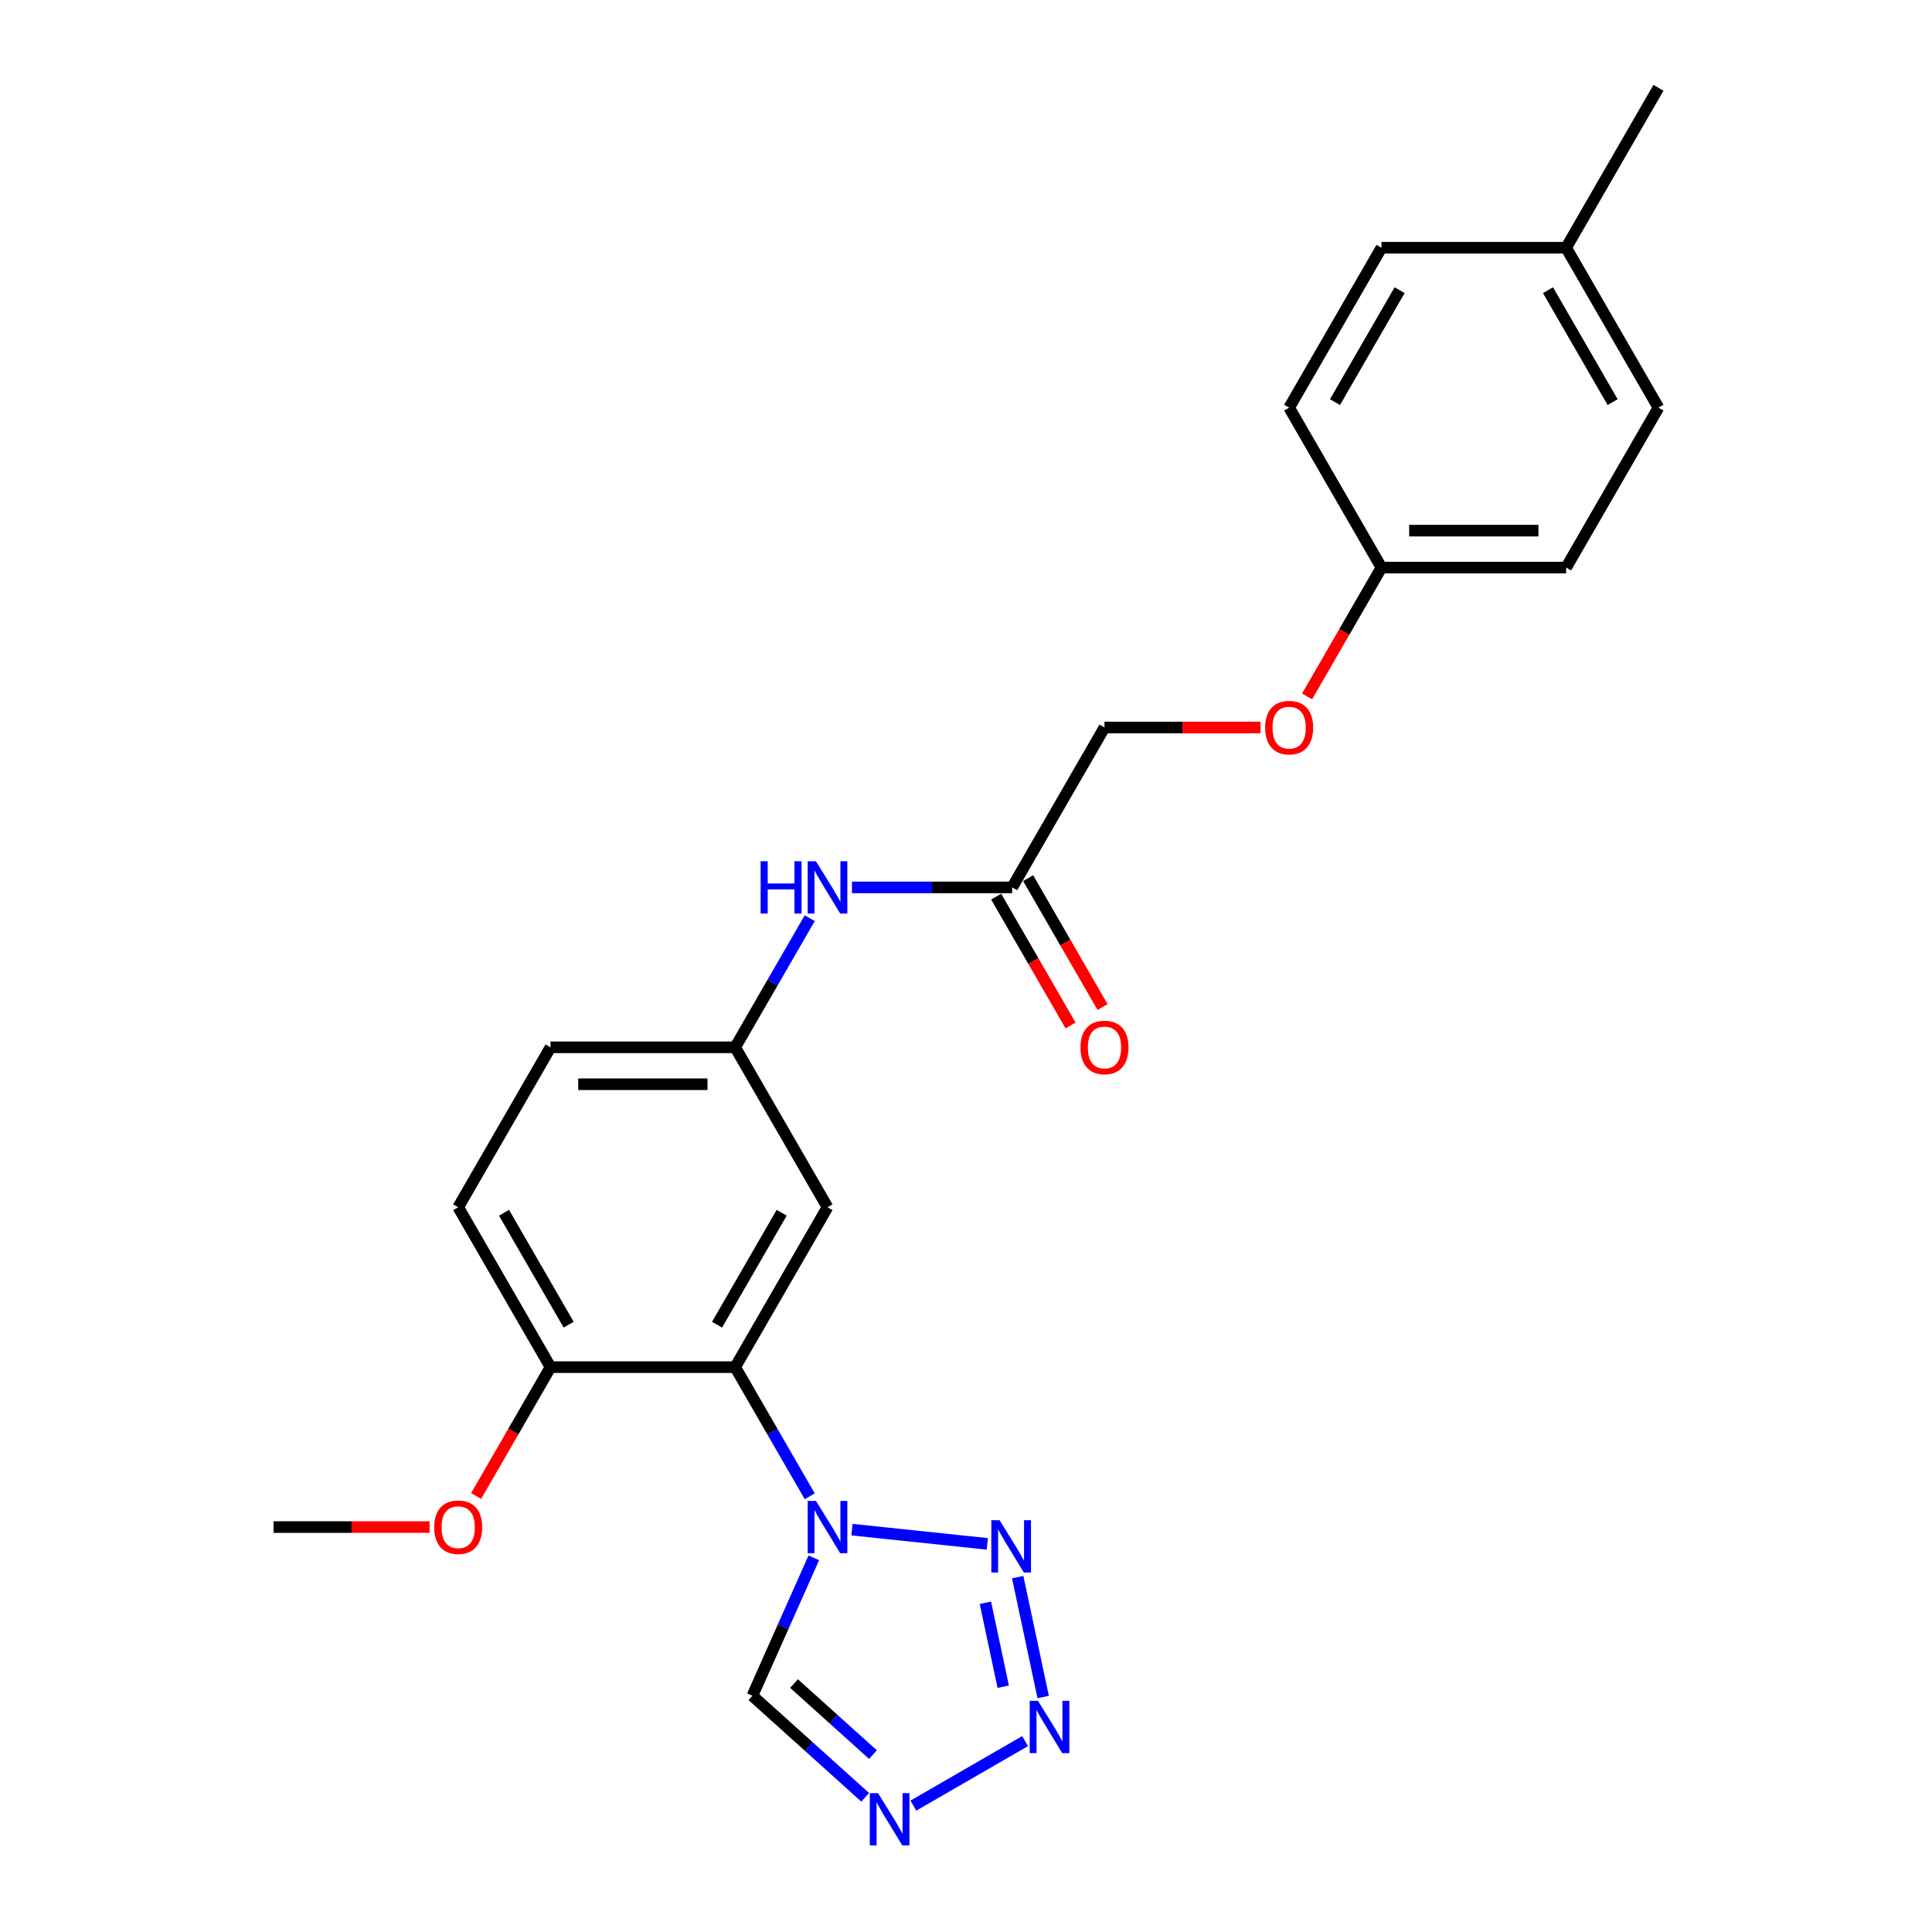 <?xml version='1.0' encoding='iso-8859-1'?>
<svg version='1.1' baseProfile='full'
              xmlns='http://www.w3.org/2000/svg'
                      xmlns:rdkit='http://www.rdkit.org/xml'
                      xmlns:xlink='http://www.w3.org/1999/xlink'
                  xml:space='preserve'
width='1000px' height='1000px' viewBox='0 0 1000 1000'>
<!-- END OF HEADER -->
<rect style='opacity:1.0;fill:#FFFFFF;stroke:none' width='1000' height='1000' x='0' y='0'> </rect>
<path class='bond-0' d='M 440.971,791.737 L 511.034,799.101' style='fill:none;fill-rule:evenodd;stroke:#0000FF;stroke-width:6px;stroke-linecap:butt;stroke-linejoin:miter;stroke-opacity:1' />
<path class='bond-2' d='M 419.124,774.484 L 399.826,741.059' style='fill:none;fill-rule:evenodd;stroke:#0000FF;stroke-width:6px;stroke-linecap:butt;stroke-linejoin:miter;stroke-opacity:1' />
<path class='bond-2' d='M 399.826,741.059 L 380.528,707.635' style='fill:none;fill-rule:evenodd;stroke:#000000;stroke-width:6px;stroke-linecap:butt;stroke-linejoin:miter;stroke-opacity:1' />
<path class='bond-4' d='M 421.227,806.33 L 405.335,842.026' style='fill:none;fill-rule:evenodd;stroke:#0000FF;stroke-width:6px;stroke-linecap:butt;stroke-linejoin:miter;stroke-opacity:1' />
<path class='bond-4' d='M 405.335,842.026 L 389.442,877.721' style='fill:none;fill-rule:evenodd;stroke:#000000;stroke-width:6px;stroke-linecap:butt;stroke-linejoin:miter;stroke-opacity:1' />
<path class='bond-1' d='M 526.755,816.321 L 539.944,878.37' style='fill:none;fill-rule:evenodd;stroke:#0000FF;stroke-width:6px;stroke-linecap:butt;stroke-linejoin:miter;stroke-opacity:1' />
<path class='bond-1' d='M 510.036,829.603 L 519.268,873.037' style='fill:none;fill-rule:evenodd;stroke:#0000FF;stroke-width:6px;stroke-linecap:butt;stroke-linejoin:miter;stroke-opacity:1' />
<path class='bond-24' d='M 530.588,901.193 L 472.759,934.58' style='fill:none;fill-rule:evenodd;stroke:#0000FF;stroke-width:6px;stroke-linecap:butt;stroke-linejoin:miter;stroke-opacity:1' />
<path class='bond-5' d='M 380.528,707.635 L 428.317,624.862' style='fill:none;fill-rule:evenodd;stroke:#000000;stroke-width:6px;stroke-linecap:butt;stroke-linejoin:miter;stroke-opacity:1' />
<path class='bond-5' d='M 371.142,685.661 L 404.594,627.72' style='fill:none;fill-rule:evenodd;stroke:#000000;stroke-width:6px;stroke-linecap:butt;stroke-linejoin:miter;stroke-opacity:1' />
<path class='bond-7' d='M 380.528,707.635 L 284.951,707.635' style='fill:none;fill-rule:evenodd;stroke:#000000;stroke-width:6px;stroke-linecap:butt;stroke-linejoin:miter;stroke-opacity:1' />
<path class='bond-3' d='M 447.815,930.281 L 418.629,904.001' style='fill:none;fill-rule:evenodd;stroke:#0000FF;stroke-width:6px;stroke-linecap:butt;stroke-linejoin:miter;stroke-opacity:1' />
<path class='bond-3' d='M 418.629,904.001 L 389.442,877.721' style='fill:none;fill-rule:evenodd;stroke:#000000;stroke-width:6px;stroke-linecap:butt;stroke-linejoin:miter;stroke-opacity:1' />
<path class='bond-3' d='M 451.85,908.192 L 431.42,889.796' style='fill:none;fill-rule:evenodd;stroke:#0000FF;stroke-width:6px;stroke-linecap:butt;stroke-linejoin:miter;stroke-opacity:1' />
<path class='bond-3' d='M 431.42,889.796 L 410.989,871.4' style='fill:none;fill-rule:evenodd;stroke:#000000;stroke-width:6px;stroke-linecap:butt;stroke-linejoin:miter;stroke-opacity:1' />
<path class='bond-9' d='M 428.317,624.862 L 380.528,542.09' style='fill:none;fill-rule:evenodd;stroke:#000000;stroke-width:6px;stroke-linecap:butt;stroke-linejoin:miter;stroke-opacity:1' />
<path class='bond-6' d='M 523.894,459.317 L 482.433,459.317' style='fill:none;fill-rule:evenodd;stroke:#000000;stroke-width:6px;stroke-linecap:butt;stroke-linejoin:miter;stroke-opacity:1' />
<path class='bond-6' d='M 482.433,459.317 L 440.971,459.317' style='fill:none;fill-rule:evenodd;stroke:#0000FF;stroke-width:6px;stroke-linecap:butt;stroke-linejoin:miter;stroke-opacity:1' />
<path class='bond-10' d='M 515.617,464.096 L 534.871,497.444' style='fill:none;fill-rule:evenodd;stroke:#000000;stroke-width:6px;stroke-linecap:butt;stroke-linejoin:miter;stroke-opacity:1' />
<path class='bond-10' d='M 534.871,497.444 L 554.124,530.792' style='fill:none;fill-rule:evenodd;stroke:#FF0000;stroke-width:6px;stroke-linecap:butt;stroke-linejoin:miter;stroke-opacity:1' />
<path class='bond-10' d='M 532.172,454.538 L 551.425,487.886' style='fill:none;fill-rule:evenodd;stroke:#000000;stroke-width:6px;stroke-linecap:butt;stroke-linejoin:miter;stroke-opacity:1' />
<path class='bond-10' d='M 551.425,487.886 L 570.679,521.235' style='fill:none;fill-rule:evenodd;stroke:#FF0000;stroke-width:6px;stroke-linecap:butt;stroke-linejoin:miter;stroke-opacity:1' />
<path class='bond-13' d='M 523.894,459.317 L 571.683,376.545' style='fill:none;fill-rule:evenodd;stroke:#000000;stroke-width:6px;stroke-linecap:butt;stroke-linejoin:miter;stroke-opacity:1' />
<path class='bond-11' d='M 284.951,707.635 L 237.162,624.862' style='fill:none;fill-rule:evenodd;stroke:#000000;stroke-width:6px;stroke-linecap:butt;stroke-linejoin:miter;stroke-opacity:1' />
<path class='bond-11' d='M 294.337,685.661 L 260.885,627.72' style='fill:none;fill-rule:evenodd;stroke:#000000;stroke-width:6px;stroke-linecap:butt;stroke-linejoin:miter;stroke-opacity:1' />
<path class='bond-17' d='M 284.951,707.635 L 265.697,740.983' style='fill:none;fill-rule:evenodd;stroke:#000000;stroke-width:6px;stroke-linecap:butt;stroke-linejoin:miter;stroke-opacity:1' />
<path class='bond-17' d='M 265.697,740.983 L 246.444,774.331' style='fill:none;fill-rule:evenodd;stroke:#FF0000;stroke-width:6px;stroke-linecap:butt;stroke-linejoin:miter;stroke-opacity:1' />
<path class='bond-8' d='M 419.124,475.24 L 399.826,508.665' style='fill:none;fill-rule:evenodd;stroke:#0000FF;stroke-width:6px;stroke-linecap:butt;stroke-linejoin:miter;stroke-opacity:1' />
<path class='bond-8' d='M 399.826,508.665 L 380.528,542.09' style='fill:none;fill-rule:evenodd;stroke:#000000;stroke-width:6px;stroke-linecap:butt;stroke-linejoin:miter;stroke-opacity:1' />
<path class='bond-25' d='M 380.528,542.09 L 284.951,542.09' style='fill:none;fill-rule:evenodd;stroke:#000000;stroke-width:6px;stroke-linecap:butt;stroke-linejoin:miter;stroke-opacity:1' />
<path class='bond-25' d='M 366.192,561.205 L 299.287,561.205' style='fill:none;fill-rule:evenodd;stroke:#000000;stroke-width:6px;stroke-linecap:butt;stroke-linejoin:miter;stroke-opacity:1' />
<path class='bond-15' d='M 237.162,624.862 L 284.951,542.09' style='fill:none;fill-rule:evenodd;stroke:#000000;stroke-width:6px;stroke-linecap:butt;stroke-linejoin:miter;stroke-opacity:1' />
<path class='bond-12' d='M 652.446,376.545 L 612.065,376.545' style='fill:none;fill-rule:evenodd;stroke:#FF0000;stroke-width:6px;stroke-linecap:butt;stroke-linejoin:miter;stroke-opacity:1' />
<path class='bond-12' d='M 612.065,376.545 L 571.683,376.545' style='fill:none;fill-rule:evenodd;stroke:#000000;stroke-width:6px;stroke-linecap:butt;stroke-linejoin:miter;stroke-opacity:1' />
<path class='bond-14' d='M 676.542,360.468 L 695.796,327.12' style='fill:none;fill-rule:evenodd;stroke:#FF0000;stroke-width:6px;stroke-linecap:butt;stroke-linejoin:miter;stroke-opacity:1' />
<path class='bond-14' d='M 695.796,327.12 L 715.049,293.772' style='fill:none;fill-rule:evenodd;stroke:#000000;stroke-width:6px;stroke-linecap:butt;stroke-linejoin:miter;stroke-opacity:1' />
<path class='bond-18' d='M 715.049,293.772 L 667.261,211' style='fill:none;fill-rule:evenodd;stroke:#000000;stroke-width:6px;stroke-linecap:butt;stroke-linejoin:miter;stroke-opacity:1' />
<path class='bond-19' d='M 715.049,293.772 L 810.627,293.772' style='fill:none;fill-rule:evenodd;stroke:#000000;stroke-width:6px;stroke-linecap:butt;stroke-linejoin:miter;stroke-opacity:1' />
<path class='bond-19' d='M 729.386,274.657 L 796.29,274.657' style='fill:none;fill-rule:evenodd;stroke:#000000;stroke-width:6px;stroke-linecap:butt;stroke-linejoin:miter;stroke-opacity:1' />
<path class='bond-16' d='M 810.627,128.227 L 858.415,211' style='fill:none;fill-rule:evenodd;stroke:#000000;stroke-width:6px;stroke-linecap:butt;stroke-linejoin:miter;stroke-opacity:1' />
<path class='bond-16' d='M 801.241,150.201 L 834.693,208.141' style='fill:none;fill-rule:evenodd;stroke:#000000;stroke-width:6px;stroke-linecap:butt;stroke-linejoin:miter;stroke-opacity:1' />
<path class='bond-22' d='M 810.627,128.227 L 858.415,45.455' style='fill:none;fill-rule:evenodd;stroke:#000000;stroke-width:6px;stroke-linecap:butt;stroke-linejoin:miter;stroke-opacity:1' />
<path class='bond-26' d='M 810.627,128.227 L 715.049,128.227' style='fill:none;fill-rule:evenodd;stroke:#000000;stroke-width:6px;stroke-linecap:butt;stroke-linejoin:miter;stroke-opacity:1' />
<path class='bond-23' d='M 222.347,790.407 L 181.966,790.407' style='fill:none;fill-rule:evenodd;stroke:#FF0000;stroke-width:6px;stroke-linecap:butt;stroke-linejoin:miter;stroke-opacity:1' />
<path class='bond-23' d='M 181.966,790.407 L 141.585,790.407' style='fill:none;fill-rule:evenodd;stroke:#000000;stroke-width:6px;stroke-linecap:butt;stroke-linejoin:miter;stroke-opacity:1' />
<path class='bond-20' d='M 667.261,211 L 715.049,128.227' style='fill:none;fill-rule:evenodd;stroke:#000000;stroke-width:6px;stroke-linecap:butt;stroke-linejoin:miter;stroke-opacity:1' />
<path class='bond-20' d='M 690.983,208.141 L 724.435,150.201' style='fill:none;fill-rule:evenodd;stroke:#000000;stroke-width:6px;stroke-linecap:butt;stroke-linejoin:miter;stroke-opacity:1' />
<path class='bond-21' d='M 810.627,293.772 L 858.415,211' style='fill:none;fill-rule:evenodd;stroke:#000000;stroke-width:6px;stroke-linecap:butt;stroke-linejoin:miter;stroke-opacity:1' />
<path  class='atom-0' d='M 422.334 776.873
L 431.203 791.21
Q 432.083 792.625, 433.497 795.186
Q 434.912 797.747, 434.988 797.9
L 434.988 776.873
L 438.582 776.873
L 438.582 803.941
L 434.874 803.941
L 425.354 788.266
Q 424.245 786.431, 423.06 784.328
Q 421.913 782.226, 421.569 781.576
L 421.569 803.941
L 418.052 803.941
L 418.052 776.873
L 422.334 776.873
' fill='#0000FF'/>
<path  class='atom-1' d='M 517.388 786.864
L 526.257 801.201
Q 527.137 802.615, 528.551 805.177
Q 529.966 807.738, 530.042 807.891
L 530.042 786.864
L 533.636 786.864
L 533.636 813.931
L 529.927 813.931
L 520.408 798.257
Q 519.299 796.422, 518.114 794.319
Q 516.967 792.216, 516.623 791.566
L 516.623 813.931
L 513.106 813.931
L 513.106 786.864
L 517.388 786.864
' fill='#0000FF'/>
<path  class='atom-2' d='M 537.259 880.353
L 546.129 894.689
Q 547.008 896.104, 548.423 898.665
Q 549.837 901.227, 549.914 901.38
L 549.914 880.353
L 553.507 880.353
L 553.507 907.42
L 549.799 907.42
L 540.28 891.746
Q 539.171 889.911, 537.986 887.808
Q 536.839 885.705, 536.495 885.055
L 536.495 907.42
L 532.977 907.42
L 532.977 880.353
L 537.259 880.353
' fill='#0000FF'/>
<path  class='atom-4' d='M 454.487 928.142
L 463.356 942.478
Q 464.236 943.893, 465.65 946.454
Q 467.065 949.016, 467.141 949.169
L 467.141 928.142
L 470.735 928.142
L 470.735 955.209
L 467.027 955.209
L 457.507 939.534
Q 456.398 937.699, 455.213 935.597
Q 454.066 933.494, 453.722 932.844
L 453.722 955.209
L 450.205 955.209
L 450.205 928.142
L 454.487 928.142
' fill='#0000FF'/>
<path  class='atom-9' d='M 393.699 445.783
L 397.369 445.783
L 397.369 457.291
L 411.209 457.291
L 411.209 445.783
L 414.879 445.783
L 414.879 472.851
L 411.209 472.851
L 411.209 460.349
L 397.369 460.349
L 397.369 472.851
L 393.699 472.851
L 393.699 445.783
' fill='#0000FF'/>
<path  class='atom-9' d='M 422.334 445.783
L 431.203 460.12
Q 432.083 461.534, 433.497 464.096
Q 434.912 466.657, 434.988 466.81
L 434.988 445.783
L 438.582 445.783
L 438.582 472.851
L 434.874 472.851
L 425.354 457.176
Q 424.245 455.341, 423.06 453.238
Q 421.913 451.136, 421.569 450.486
L 421.569 472.851
L 418.052 472.851
L 418.052 445.783
L 422.334 445.783
' fill='#0000FF'/>
<path  class='atom-11' d='M 559.258 542.166
Q 559.258 535.667, 562.469 532.035
Q 565.681 528.403, 571.683 528.403
Q 577.685 528.403, 580.897 532.035
Q 584.108 535.667, 584.108 542.166
Q 584.108 548.742, 580.859 552.488
Q 577.609 556.197, 571.683 556.197
Q 565.719 556.197, 562.469 552.488
Q 559.258 548.78, 559.258 542.166
M 571.683 553.138
Q 575.812 553.138, 578.029 550.386
Q 580.285 547.595, 580.285 542.166
Q 580.285 536.852, 578.029 534.176
Q 575.812 531.461, 571.683 531.461
Q 567.554 531.461, 565.299 534.138
Q 563.081 536.814, 563.081 542.166
Q 563.081 547.633, 565.299 550.386
Q 567.554 553.138, 571.683 553.138
' fill='#FF0000'/>
<path  class='atom-13' d='M 654.835 376.621
Q 654.835 370.122, 658.047 366.49
Q 661.258 362.858, 667.261 362.858
Q 673.263 362.858, 676.474 366.49
Q 679.686 370.122, 679.686 376.621
Q 679.686 383.197, 676.436 386.943
Q 673.186 390.652, 667.261 390.652
Q 661.297 390.652, 658.047 386.943
Q 654.835 383.235, 654.835 376.621
M 667.261 387.593
Q 671.389 387.593, 673.607 384.841
Q 675.863 382.05, 675.863 376.621
Q 675.863 371.307, 673.607 368.631
Q 671.389 365.916, 667.261 365.916
Q 663.132 365.916, 660.876 368.593
Q 658.659 371.269, 658.659 376.621
Q 658.659 382.088, 660.876 384.841
Q 663.132 387.593, 667.261 387.593
' fill='#FF0000'/>
<path  class='atom-18' d='M 224.737 790.484
Q 224.737 783.984, 227.948 780.352
Q 231.16 776.72, 237.162 776.72
Q 243.164 776.72, 246.376 780.352
Q 249.587 783.984, 249.587 790.484
Q 249.587 797.059, 246.337 800.806
Q 243.088 804.514, 237.162 804.514
Q 231.198 804.514, 227.948 800.806
Q 224.737 797.098, 224.737 790.484
M 237.162 801.456
Q 241.291 801.456, 243.508 798.703
Q 245.764 795.912, 245.764 790.484
Q 245.764 785.169, 243.508 782.493
Q 241.291 779.779, 237.162 779.779
Q 233.033 779.779, 230.777 782.455
Q 228.56 785.131, 228.56 790.484
Q 228.56 795.951, 230.777 798.703
Q 233.033 801.456, 237.162 801.456
' fill='#FF0000'/>
</svg>
